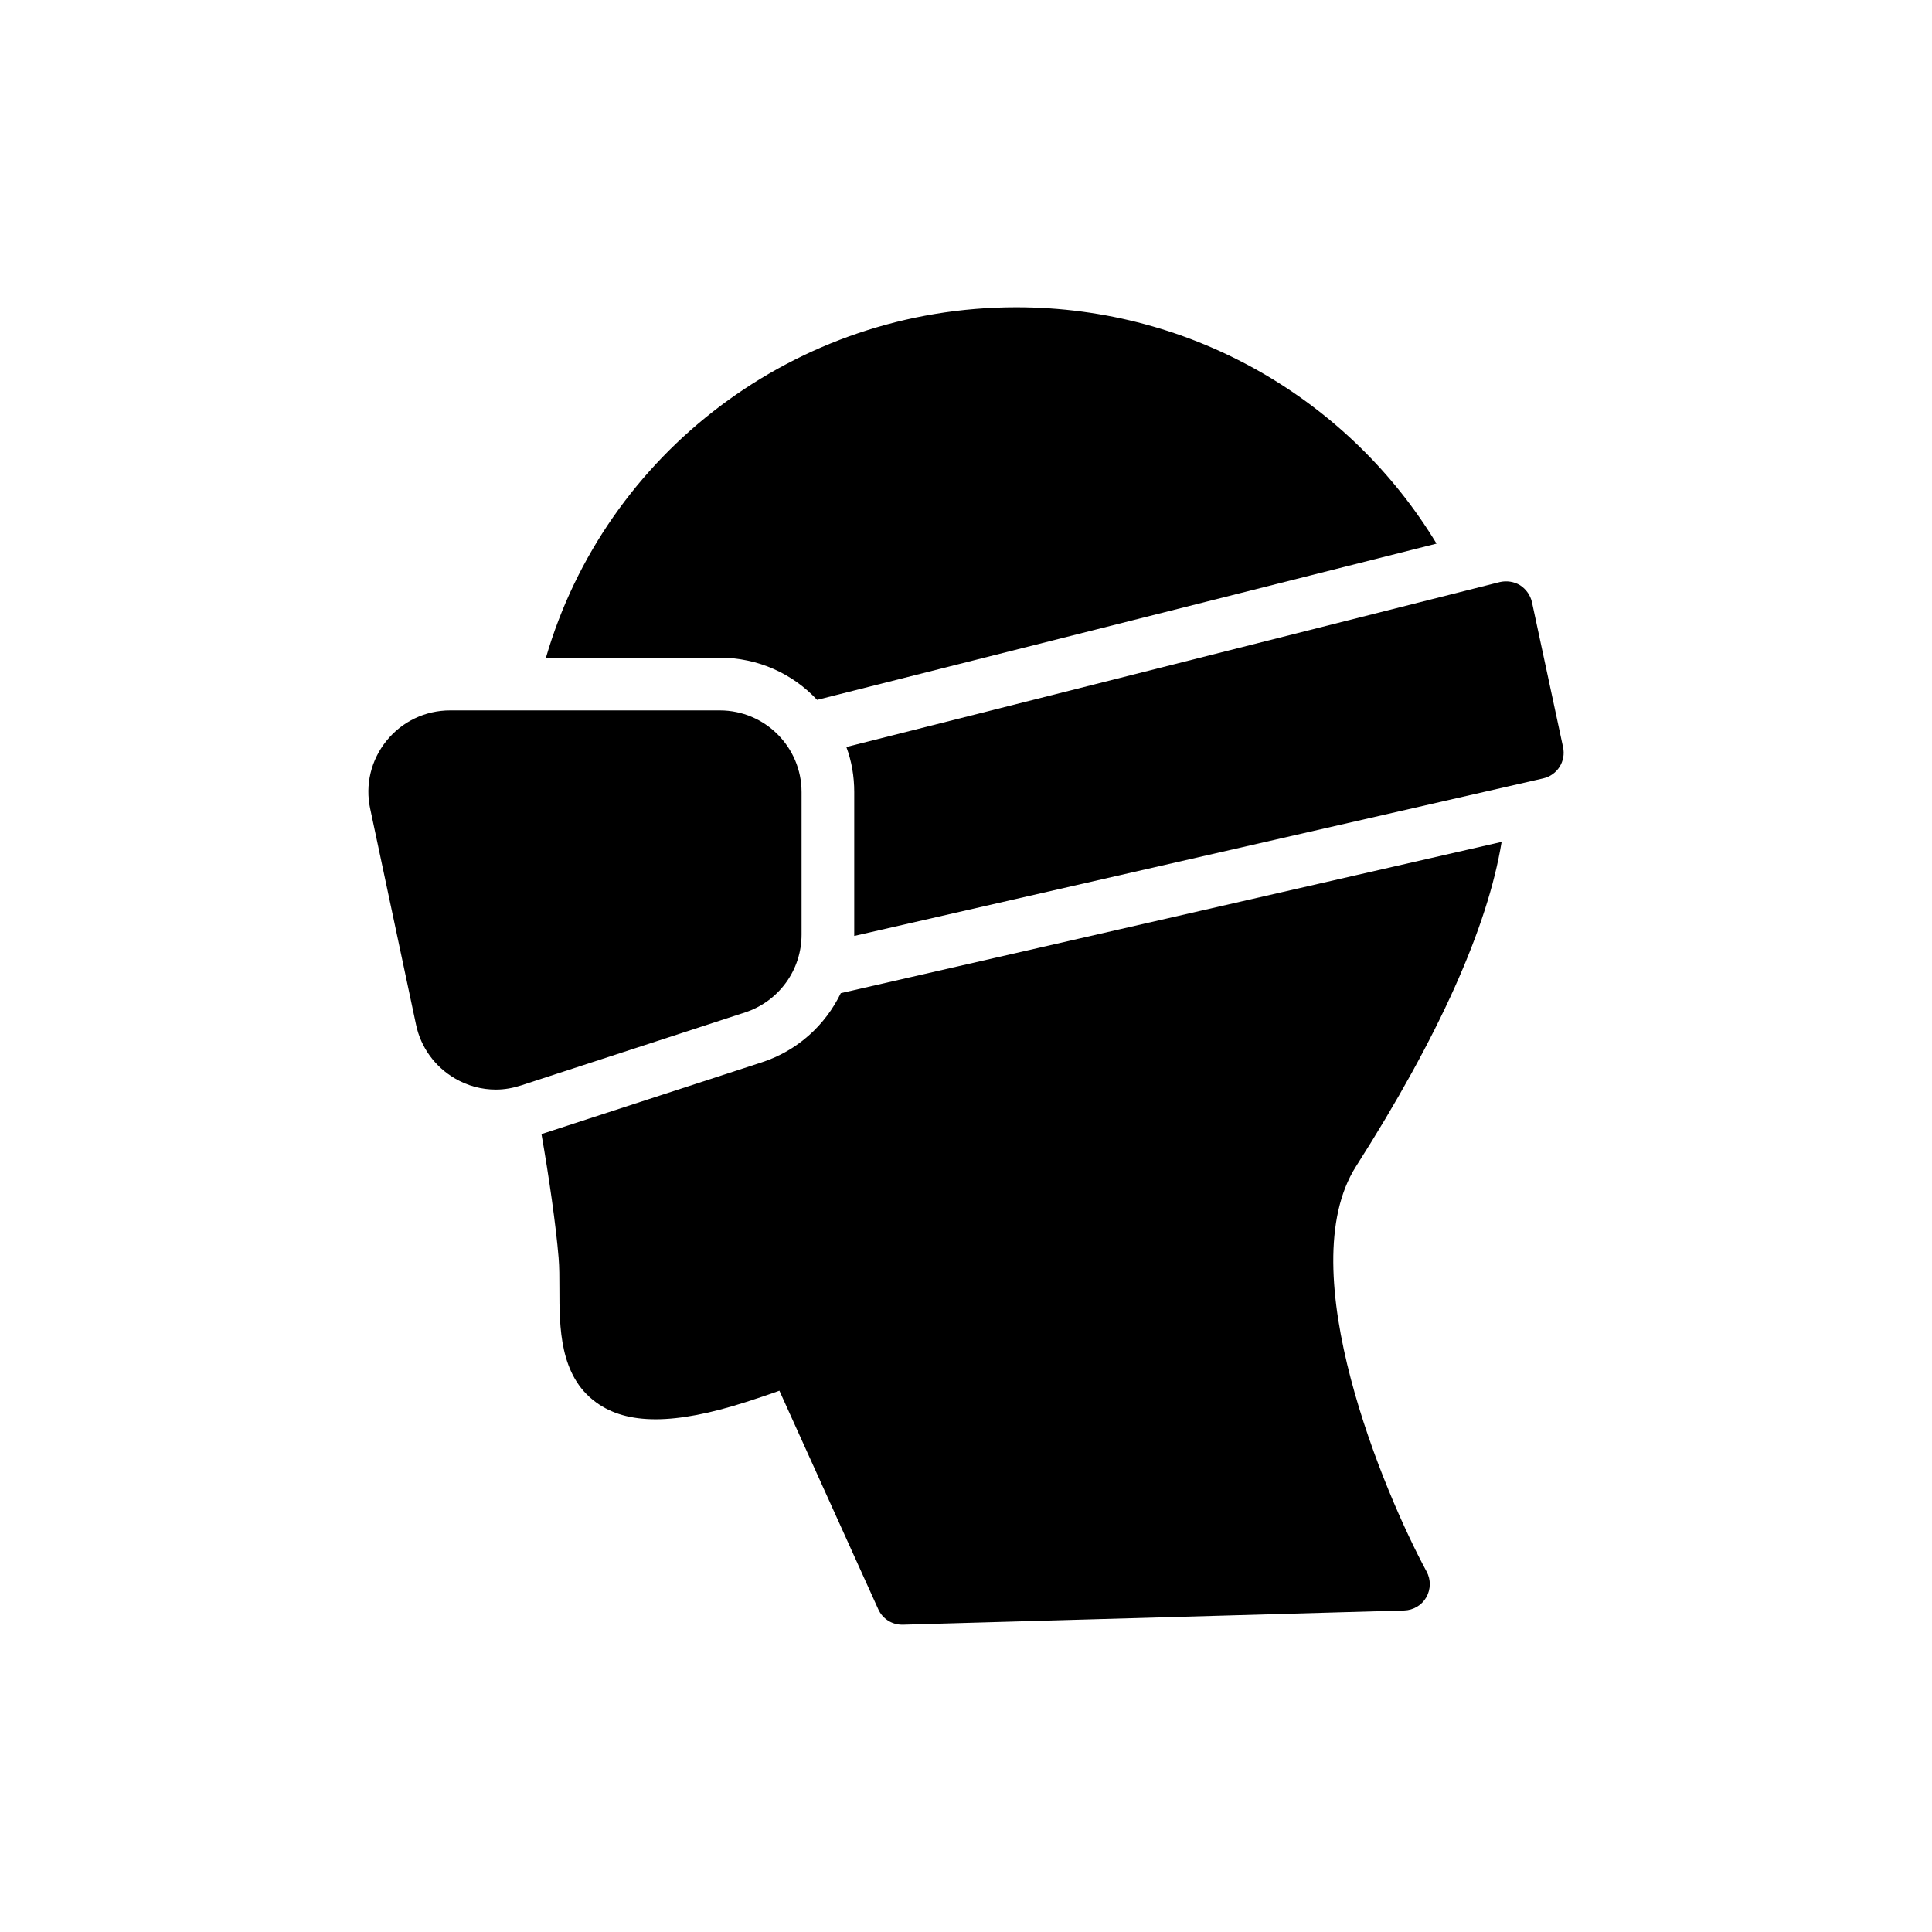 <?xml version="1.0" encoding="UTF-8"?>
<!-- Uploaded to: SVG Repo, www.svgrepo.com, Generator: SVG Repo Mixer Tools -->
<svg fill="#000000" width="800px" height="800px" version="1.1" viewBox="144 144 512 512" xmlns="http://www.w3.org/2000/svg">
 <g>
  <path d="m360.54 329.47 164.16-41.406c-22.695-37.496-64.102-62.637-111.38-62.637-58.586 0-108.93 38.754-124.64 92.871h46.086c10.125 0 19.344 4.258 25.77 11.172z"/>
  <path d="m541.95 367.11-175.13 40.082c-4.121 8.52-11.523 15.293-21.02 18.363l-58.305 18.992c1.957 11.172 3.84 24.23 4.539 32.75 0.211 2.516 0.211 5.309 0.211 8.098 0 10.336 0 23.184 9.707 30.234 8.168 6.004 20.809 6.004 39.73-0.07 3.004-0.977 6.004-1.957 8.867-3.004l26.188 57.887c1.117 2.512 3.562 4.121 6.356 4.121h0.211l132.81-3.769c2.445-0.07 4.68-1.398 5.867-3.492s1.258-4.68 0.07-6.844c-11.102-20.527-36.172-79.812-18.715-107.32 21.922-34.422 34.906-63.328 38.609-86.023z"/>
  <path d="m254.26 415.57c1.258 6.004 5.027 11.172 10.336 14.246 3.352 1.957 7.051 2.934 10.824 2.934 2.305 0 4.539-0.418 6.703-1.117l59.355-19.344c8.938-2.934 14.945-11.242 14.945-20.598v-37.777c0-11.941-9.707-21.648-21.648-21.648h-71.504c-6.562 0-12.707 2.934-16.828 8.031s-5.727 11.66-4.328 18.086z"/>
  <path d="m370.38 353.91v38.125l182.6-41.758c3.703-0.84 6.074-4.539 5.238-8.309l-8.238-38.406c-0.418-1.816-1.535-3.422-3.144-4.469-1.605-0.977-3.562-1.258-5.375-0.84l-173.17 43.711c1.391 3.707 2.09 7.758 2.09 11.945z"/>
 </g>
</svg>